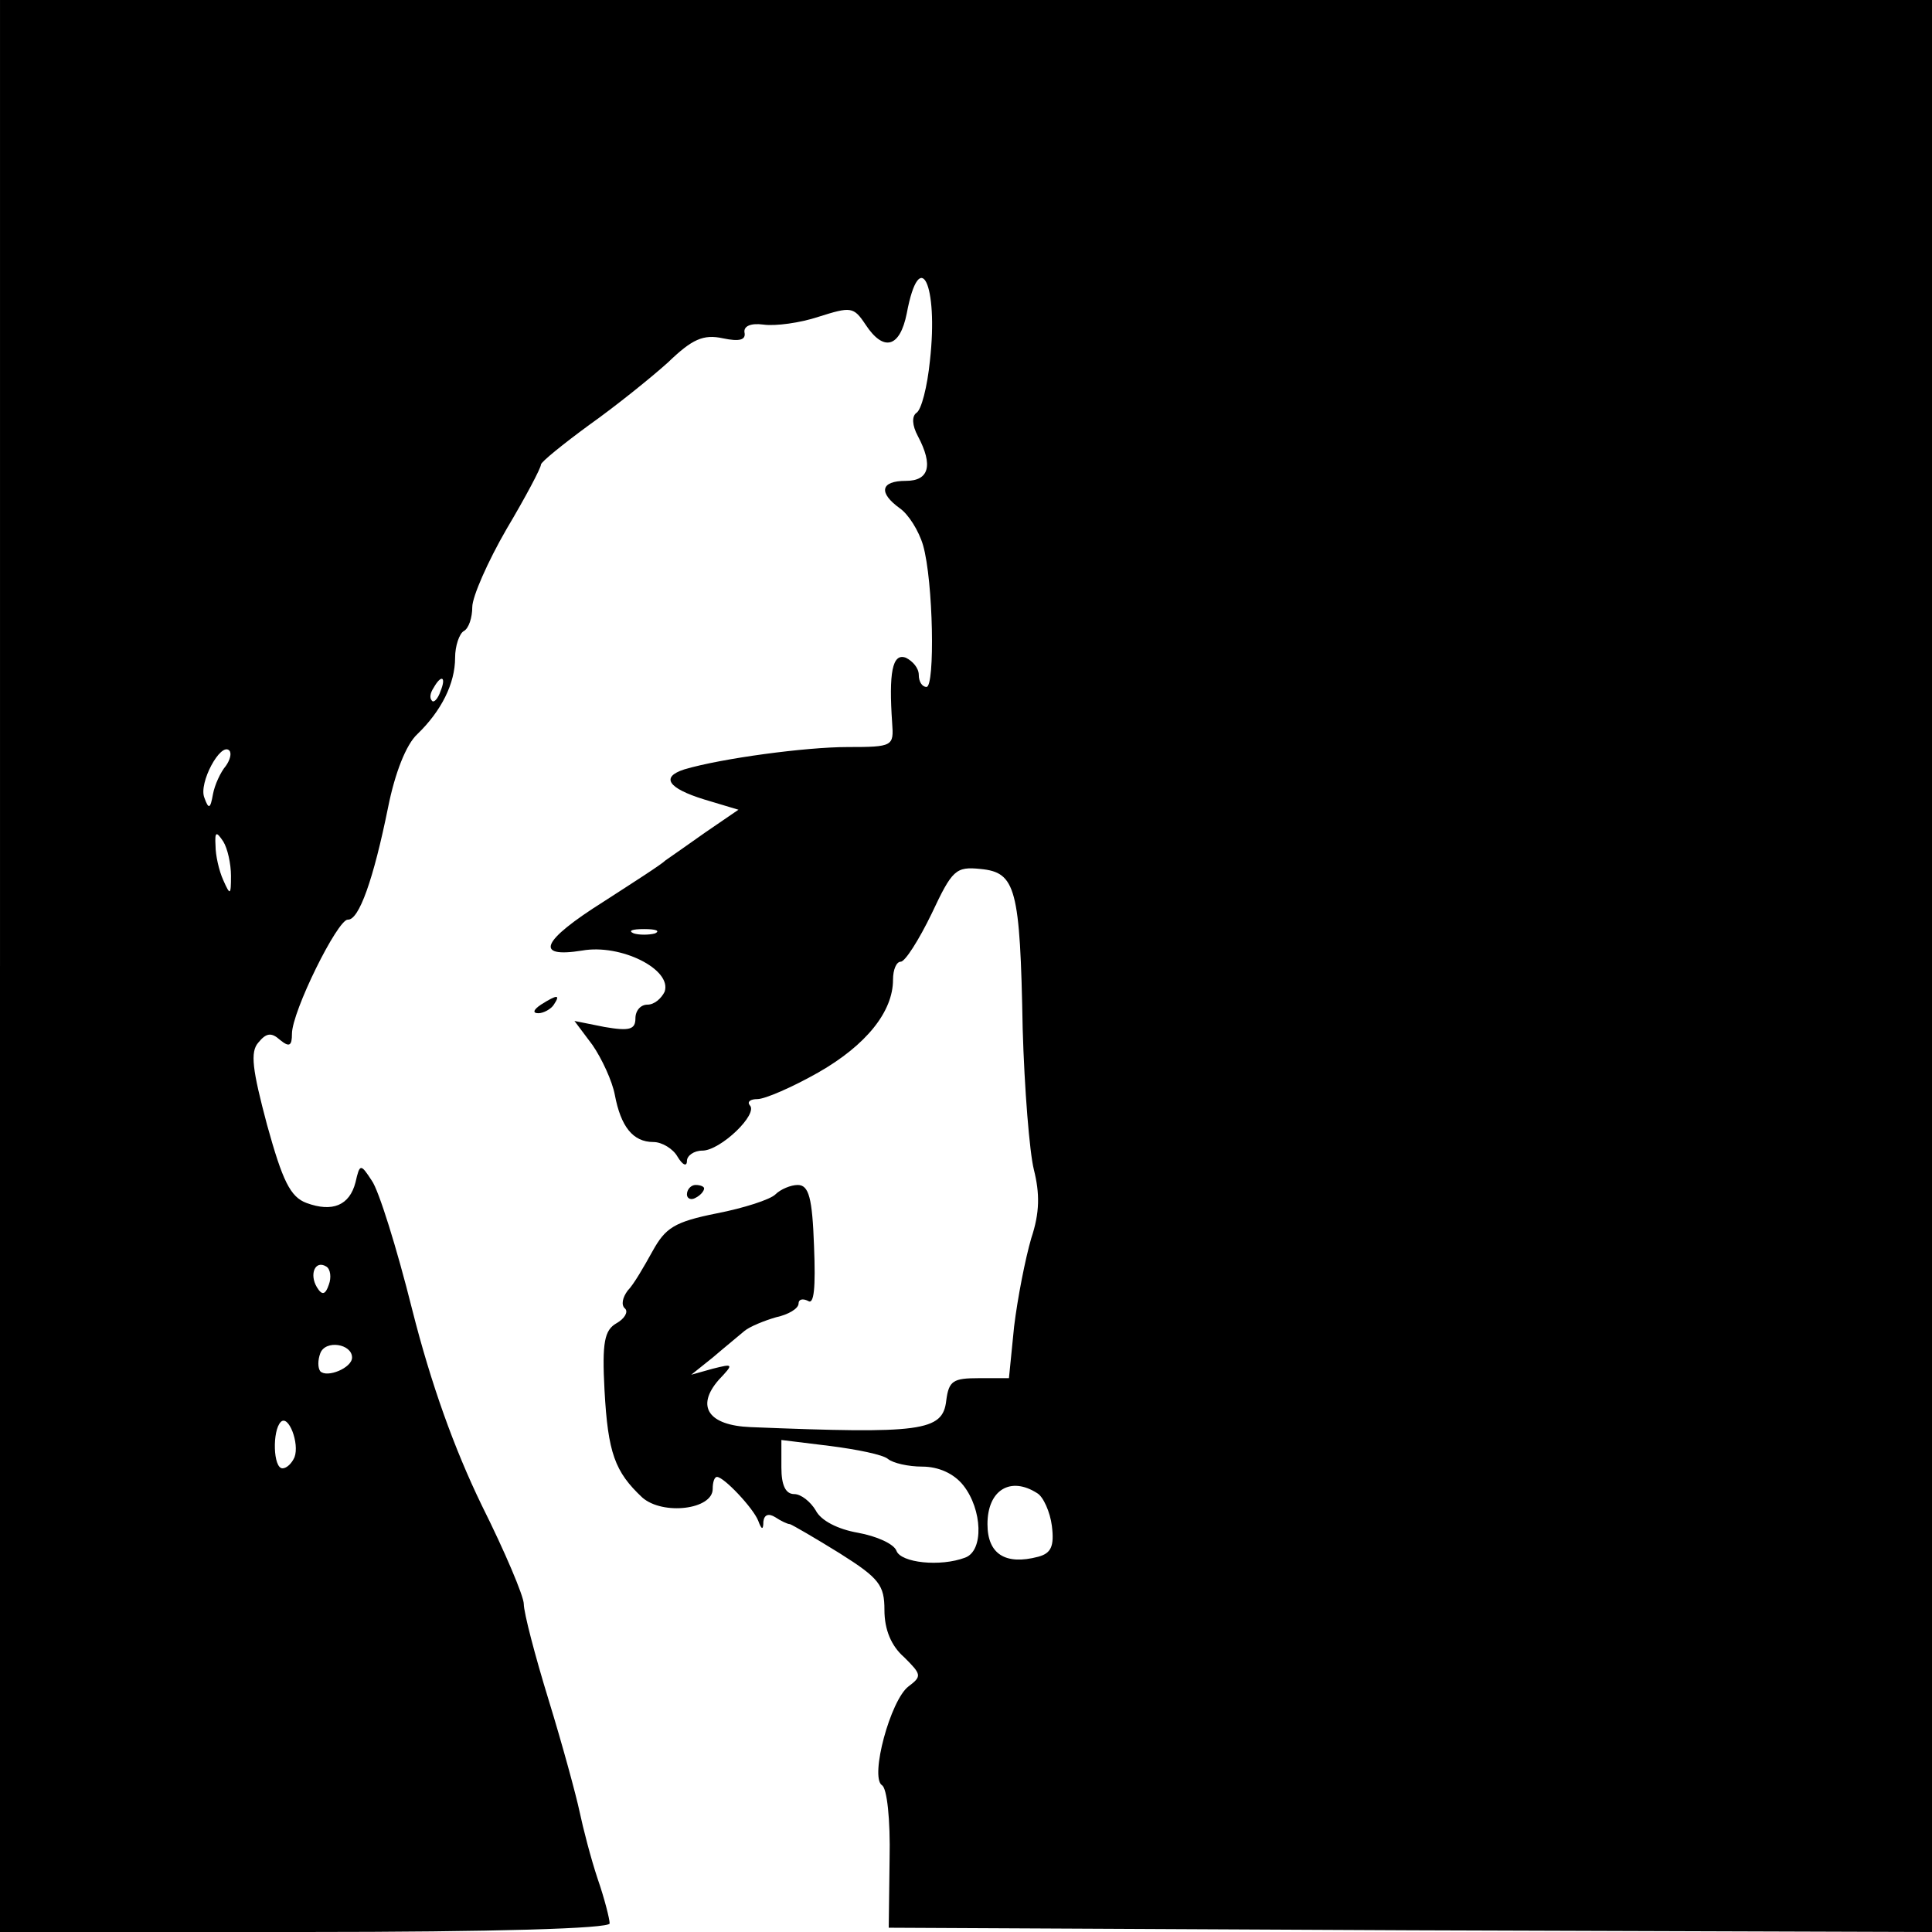 <?xml version="1.0" standalone="no"?>
<!DOCTYPE svg PUBLIC "-//W3C//DTD SVG 20010904//EN"
 "http://www.w3.org/TR/2001/REC-SVG-20010904/DTD/svg10.dtd">
<svg version="1.0" xmlns="http://www.w3.org/2000/svg"
 width="225pt" height="225pt" viewBox="0 0 225 225"
 preserveAspectRatio="xMidYMid meet">

<g transform="translate(0,225) scale(0.1,-0.1)"
fill="#000000" stroke="none">
<path d="M0 1125 l0 -1125 355 0 c221 0 355 4 355 10 0 5 -6 29 -14 52 -8 24
-17 59 -21 78 -4 19 -20 78 -36 130 -16 52 -29 102 -29 112 0 9 -22 61 -49
115 -32 66 -59 141 -81 228 -18 72 -39 139 -47 150 -13 20 -14 20 -19 -2 -7
-27 -27 -35 -57 -24 -19 7 -28 26 -46 91 -17 64 -20 85 -10 96 9 11 15 12 25
3 11 -9 14 -7 14 7 0 26 53 133 65 133 13 -1 30 47 47 131 8 40 21 73 34 85
28 27 44 59 44 89 0 14 5 28 10 31 6 3 10 16 10 28 0 12 18 53 40 91 22 37 40
71 40 75 0 3 26 24 56 46 31 22 72 55 92 73 28 27 41 33 64 28 19 -4 27 -2 25
7 -1 7 7 11 22 9 14 -2 43 2 64 9 38 12 41 12 55 -9 21 -32 40 -27 48 13 15
80 37 34 27 -55 -3 -30 -10 -58 -16 -61 -5 -4 -5 -14 2 -27 18 -34 13 -52 -14
-52 -30 0 -32 -14 -7 -32 10 -7 22 -26 27 -43 12 -42 14 -165 4 -165 -5 0 -9
6 -9 14 0 8 -7 16 -15 20 -16 6 -20 -18 -16 -76 2 -27 1 -28 -52 -28 -48 0
-146 -13 -190 -26 -28 -9 -19 -22 23 -35 l40 -12 -38 -26 c-20 -14 -41 -29
-47 -33 -5 -5 -38 -26 -72 -48 -73 -46 -81 -66 -25 -57 45 8 105 -22 96 -48
-4 -8 -12 -15 -20 -15 -8 0 -14 -7 -14 -16 0 -13 -7 -15 -36 -10 l-35 7 21
-28 c11 -16 23 -42 26 -58 7 -37 21 -55 45 -55 10 0 23 -8 28 -17 6 -10 11
-12 11 -5 0 6 8 12 18 12 21 0 66 43 55 53 -3 4 1 7 9 7 9 0 41 14 71 31 56
32 87 71 87 108 0 12 4 21 9 21 5 0 21 25 36 56 24 51 28 55 57 52 41 -4 46
-22 49 -186 2 -70 8 -144 13 -164 7 -28 7 -50 -3 -80 -7 -24 -16 -70 -20 -103
l-6 -60 -35 0 c-30 0 -35 -3 -38 -26 -4 -36 -29 -39 -228 -31 -49 2 -64 24
-37 55 18 19 17 19 -7 13 l-25 -7 25 20 c14 12 30 25 37 31 6 5 23 12 37 16
14 3 26 10 26 16 0 5 5 6 11 3 7 -5 9 15 7 64 -2 56 -6 71 -19 71 -8 0 -20 -5
-26 -11 -6 -6 -37 -16 -68 -22 -50 -10 -60 -17 -75 -44 -10 -18 -22 -39 -29
-46 -6 -8 -8 -17 -3 -21 4 -4 -1 -12 -10 -17 -14 -8 -17 -22 -14 -78 4 -73 12
-95 44 -125 24 -21 82 -14 82 10 0 8 2 14 5 14 8 0 42 -36 48 -51 4 -11 6 -11
6 -1 1 8 6 10 14 5 6 -4 14 -8 17 -8 3 -1 29 -16 58 -34 46 -29 52 -37 52 -66
0 -23 8 -42 23 -55 20 -20 21 -22 5 -34 -21 -16 -45 -105 -31 -115 6 -3 10
-40 9 -86 l-1 -80 608 -3 607 -2 0 1125 0 1125 -1125 0 -1125 0 0 -1125z m513
320 c-3 -9 -8 -14 -10 -11 -3 3 -2 9 2 15 9 16 15 13 8 -4z m-250 -87 c-6 -7
-13 -22 -15 -33 -3 -17 -5 -18 -10 -4 -7 17 19 65 29 55 3 -3 1 -11 -4 -18z
m6 -128 c0 -23 -1 -23 -9 -5 -5 11 -9 29 -9 40 -1 17 1 17 9 5 5 -8 9 -26 9
-40z m494 -67 c-7 -2 -19 -2 -25 0 -7 3 -2 5 12 5 14 0 19 -2 13 -5z m-380
-409 c-4 -12 -8 -13 -14 -3 -9 15 -2 32 11 24 5 -3 6 -13 3 -21z m27 -85 c0
-12 -29 -24 -37 -16 -3 4 -3 13 0 21 6 16 37 11 37 -5z m-67 -116 c-3 -7 -9
-13 -14 -13 -11 0 -12 44 -2 54 9 9 22 -25 16 -41z m691 -2 c6 -5 24 -9 40 -9
19 0 37 -8 48 -22 22 -28 24 -76 2 -84 -29 -11 -75 -6 -80 8 -3 8 -23 17 -45
21 -23 4 -43 14 -49 26 -6 10 -17 19 -25 19 -10 0 -15 10 -15 31 l0 32 57 -7
c31 -4 61 -10 67 -15z m174 -40 c7 -4 15 -22 17 -38 3 -24 -1 -32 -16 -36 -38
-10 -59 3 -59 38 0 40 27 56 58 36z"/>
<path d="M630 1080 c-9 -6 -10 -10 -3 -10 6 0 15 5 18 10 8 12 4 12 -15 0z"/>
<path d="M800 859 c0 -5 5 -7 10 -4 6 3 10 8 10 11 0 2 -4 4 -10 4 -5 0 -10
-5 -10 -11z"/>
</g>
</svg>
